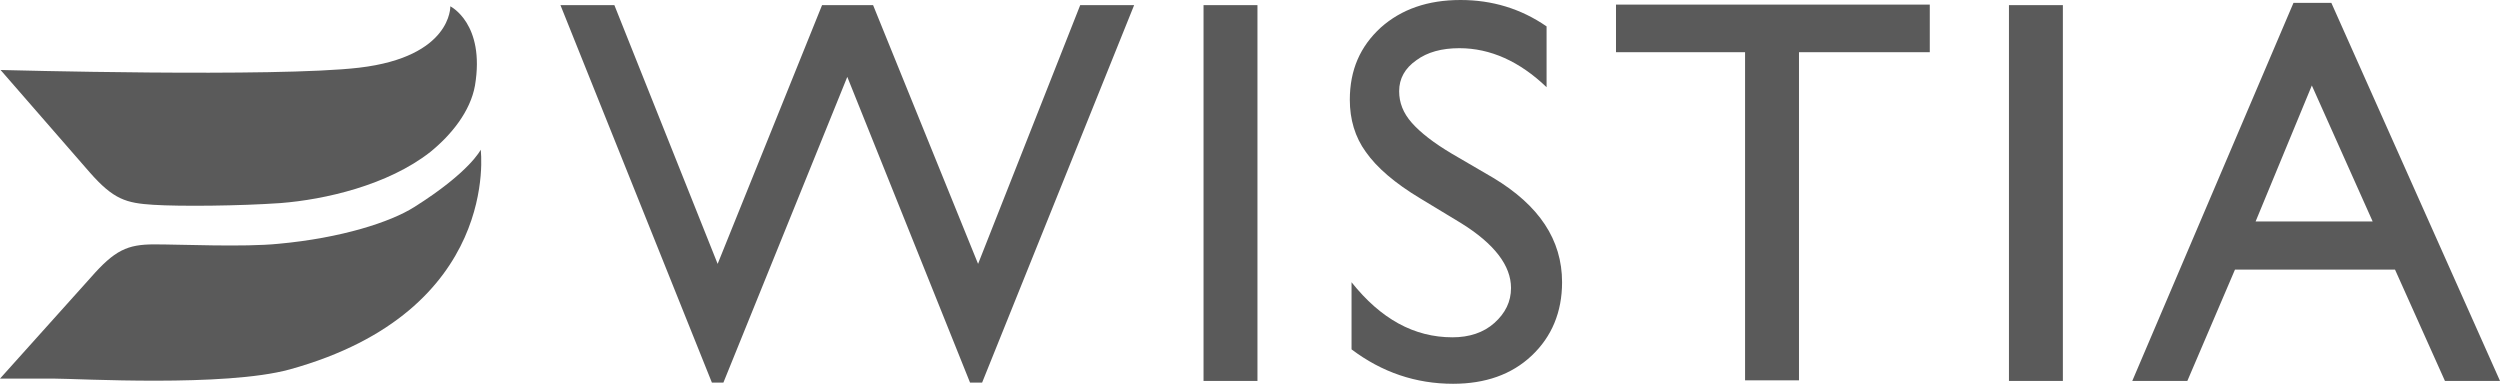<svg xmlns="http://www.w3.org/2000/svg" xml:space="preserve" id="Layer_1" x="0" y="0" style="enable-background:new 0 0 435.8 66.9" version="1.1" viewBox="0 0 435.8 66.9"><style type="text/css">.st0{fill:#5a5a5a}</style><g><path d="M82.8 14.9c1.8-10.8-4.3-13.8-4.3-13.8s.3 8.8-15.9 10.7c-14.4 1.7-62.5.4-62.5.4L15.6 30c4.2 4.8 6.4 5.4 11.1 5.7 4.7.3 15.1.2 22.2-.3 7.7-.6 18.7-3.1 26.1-8.9 3.7-3 7-7.1 7.8-11.6z" class="st0"/><path d="M83.8 26.1s-1.9 3.9-11.6 10c-4.1 2.6-12.7 5.4-23.7 6.4-6 .6-16.9.1-21.6.1s-6.9 1-11.1 5.8L0 66h9.5c4.1 0 29.7 1.5 41-1.6 36.9-10.2 33.3-38.3 33.3-38.3z" class="st0"/></g><g><path d="M188.3.9h9.4l-26.5 65.8h-2.1l-21.4-53.3-21.6 53.3h-2L97.7.9h9.4l18 45.1L143.3.9h8.9L170.5 46 188.3.9zM209.8.9h9.4v65.5h-9.4V.9zM254.7 38.9l-7.1-4.3c-4.5-2.7-7.6-5.4-9.5-8.1-1.9-2.6-2.8-5.7-2.8-9.1 0-5.2 1.8-9.3 5.4-12.6 3.6-3.2 8.2-4.8 13.9-4.8 5.5 0 10.5 1.5 15 4.6v10.6c-4.7-4.5-9.8-6.8-15.2-6.8-3.1 0-5.6.7-7.5 2.1-2 1.4-3 3.2-3 5.4 0 2 .7 3.8 2.2 5.5s3.8 3.5 7 5.4l7.2 4.2c8 4.8 12 10.8 12 18.2 0 5.2-1.8 9.5-5.3 12.8-3.5 3.3-8.1 4.9-13.7 4.9-6.5 0-12.4-2-17.7-6V49.2c5.1 6.4 10.9 9.6 17.6 9.6 2.9 0 5.4-.8 7.3-2.5s2.9-3.7 2.9-6.1c0-3.9-2.9-7.7-8.7-11.3zM281.7.8h54.7v8.3h-22.8v57.2h-9.4V9.1h-22.5V.8zM350.2.9h9.4v65.5h-9.4V.9zM399.8.5h6.6l29.4 65.9h-9.6L417.5 47h-27.9l-8.3 19.4h-9.6L399.8.5zm13.8 38.1L403 14.9l-9.8 23.7h20.4z" class="st0"/></g></svg>